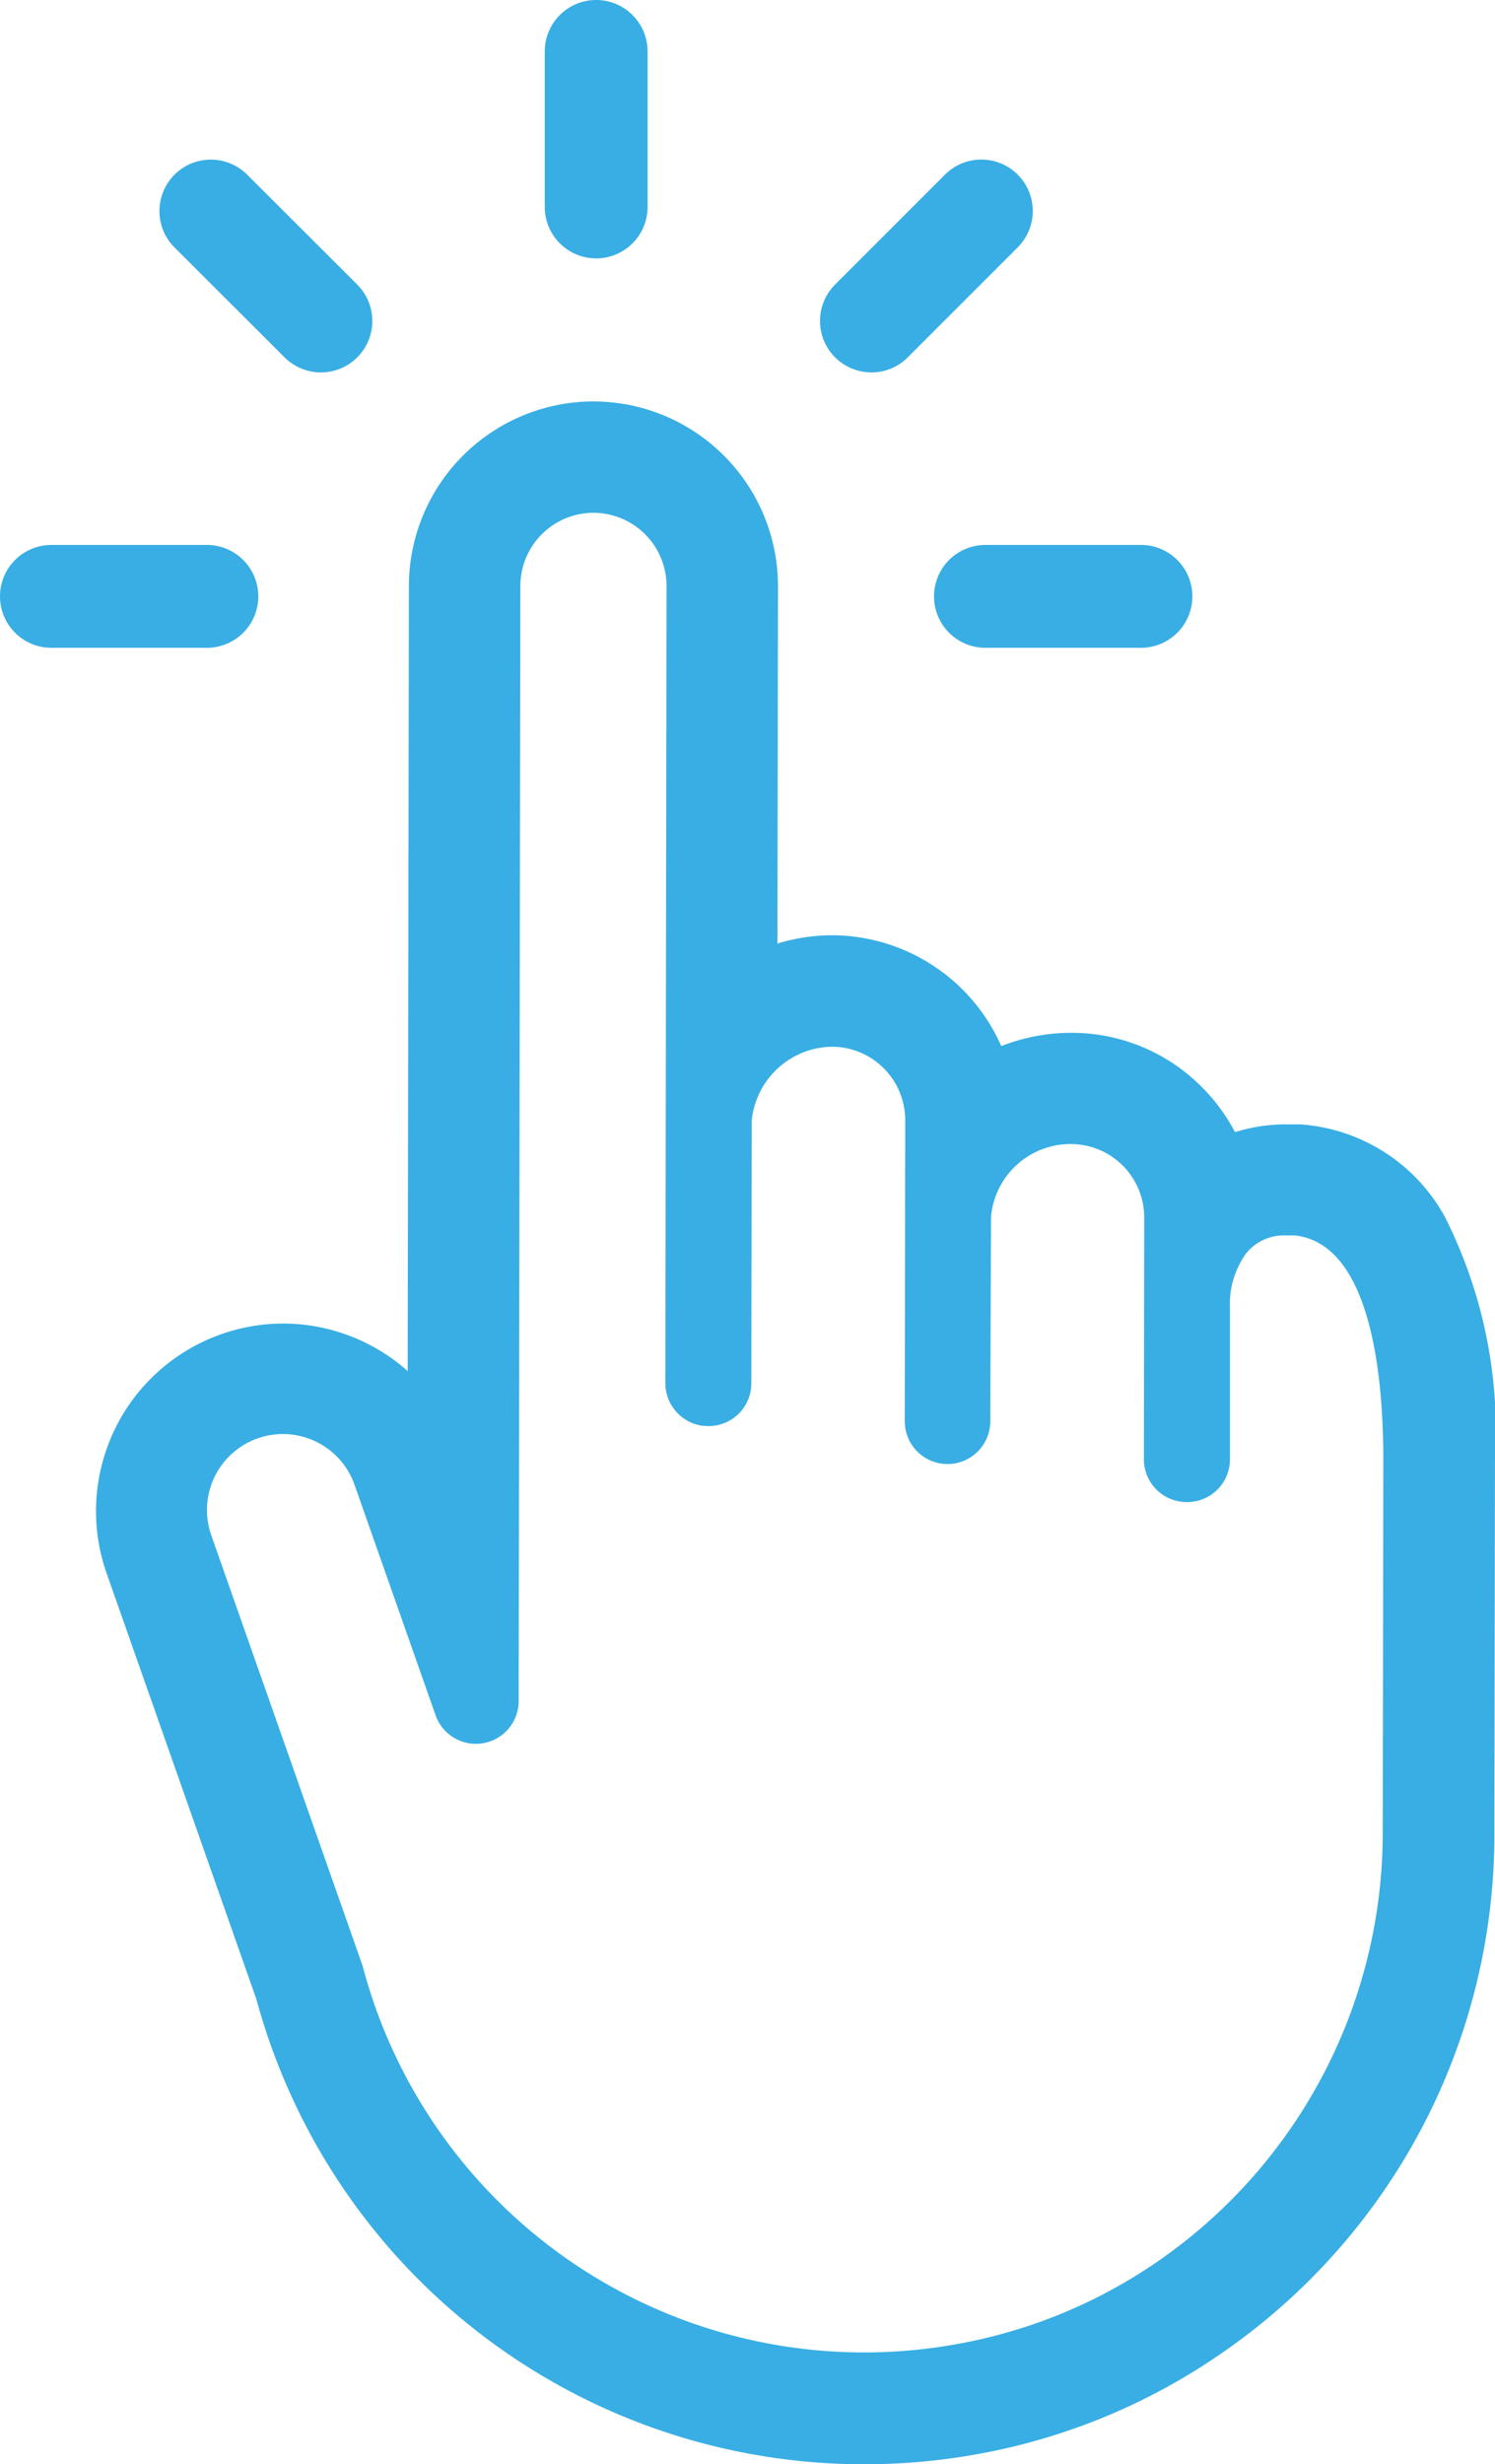 <svg xmlns="http://www.w3.org/2000/svg" width="41.963" height="69.146" viewBox="0 0 41.963 69.146">
  <g id="Personalized_services" data-name="Personalized services" transform="translate(-321.295 -168.532)">
    <path id="Path_358" data-name="Path 358" d="M452.972,175.782a1.443,1.443,0,0,0,1.443-1.443v-4.364a1.443,1.443,0,0,0-2.886,0v4.364A1.443,1.443,0,0,0,452.972,175.782Z" transform="translate(-114.943 0)" fill="#38aee4"/>
    <path id="Path_359" data-name="Path 359" d="M362.948,212.225a1.443,1.443,0,0,0,2.041-2.041L361.9,207.1a1.443,1.443,0,0,0-2.041,2.041Z" transform="translate(-33.666 -33.666)" fill="#38aee4"/>
    <path id="Path_360" data-name="Path 360" d="M328.545,300.209a1.443,1.443,0,0,0-1.443-1.443h-4.364a1.443,1.443,0,1,0,0,2.886H327.1A1.443,1.443,0,0,0,328.545,300.209Z" transform="translate(0 -114.943)" fill="#38aee4"/>
    <path id="Path_361" data-name="Path 361" d="M544.592,300.209a1.443,1.443,0,0,0,1.443,1.443H550.4a1.443,1.443,0,1,0,0-2.886h-4.364A1.443,1.443,0,0,0,544.592,300.209Z" transform="translate(-197.08 -114.943)" fill="#38aee4"/>
    <path id="Path_362" data-name="Path 362" d="M518.777,212.648a1.438,1.438,0,0,0,1.02-.423l3.086-3.086a1.443,1.443,0,0,0-2.041-2.041l-3.086,3.086a1.443,1.443,0,0,0,1.02,2.463Z" transform="translate(-173.022 -33.666)" fill="#38aee4"/>
    <path id="Path_363" data-name="Path 363" d="M382.08,287.346a5.02,5.02,0,0,0-3.963-2.593q-.085-.008-.171-.008h-.307a4.816,4.816,0,0,0-1.452.218,5.22,5.22,0,0,0-.929-1.262,5.143,5.143,0,0,0-3.657-1.525h-.008a5.385,5.385,0,0,0-1.968.373,5.206,5.206,0,0,0-4.741-3.11h-.008a5.256,5.256,0,0,0-1.533.233l.015-10.025a5.186,5.186,0,0,0-5.172-5.187h-.008a5.187,5.187,0,0,0-5.18,5.172l-.034,22.035a5.274,5.274,0,0,0-3.5-1.333,5.263,5.263,0,0,0-4.953,7l4.207,11.96a17.653,17.653,0,0,0,.889,2.51,17.666,17.666,0,0,0,16.151,10.538h.027a17.835,17.835,0,0,0,3.029-.259,17.483,17.483,0,0,0,7.091-2.923q.119-.083.236-.168a17.661,17.661,0,0,0,7.326-14.305l.016-10.493A13.355,13.355,0,0,0,382.08,287.346Zm-20.86,5.85a1.2,1.2,0,0,0,1.39-1.186l.01-7.355a2.3,2.3,0,0,1,2.259-2.089,2.062,2.062,0,0,1,2.05,2.056l-.012,8.41v.044a1.2,1.2,0,0,0,1.2,1.2h0a1.2,1.2,0,0,0,1.2-1.2l.021-5.738a2.24,2.24,0,0,1,2.25-2.041h0a2.062,2.062,0,0,1,2.05,2.056l-.009,6.786a1.2,1.2,0,0,0,1.016,1.19l.01,0a1.2,1.2,0,0,0,1.389-1.188v-4.252a2.429,2.429,0,0,1,.457-1.527,1.367,1.367,0,0,1,1.134-.5h.239c2.161.249,2.479,4.058,2.475,6.317l-.016,10.493a14.612,14.612,0,0,1-6.034,11.778l-.193.138a14.379,14.379,0,0,1-5.832,2.4,14.555,14.555,0,0,1-15.816-8.462,14.488,14.488,0,0,1-.747-2.125c-.008-.03-.017-.06-.028-.09L347.46,296.3a2.132,2.132,0,1,1,4.022-1.415l2.26,6.425a1.2,1.2,0,0,0,2.337-.4l.048-31.275a2.055,2.055,0,0,1,2.053-2.05h0a2.055,2.055,0,0,1,2.05,2.056l-.033,22.364A1.209,1.209,0,0,0,361.22,293.2Z" transform="translate(-20.226 -84.664)" fill="#38aee4"/>
  </g>
</svg>
